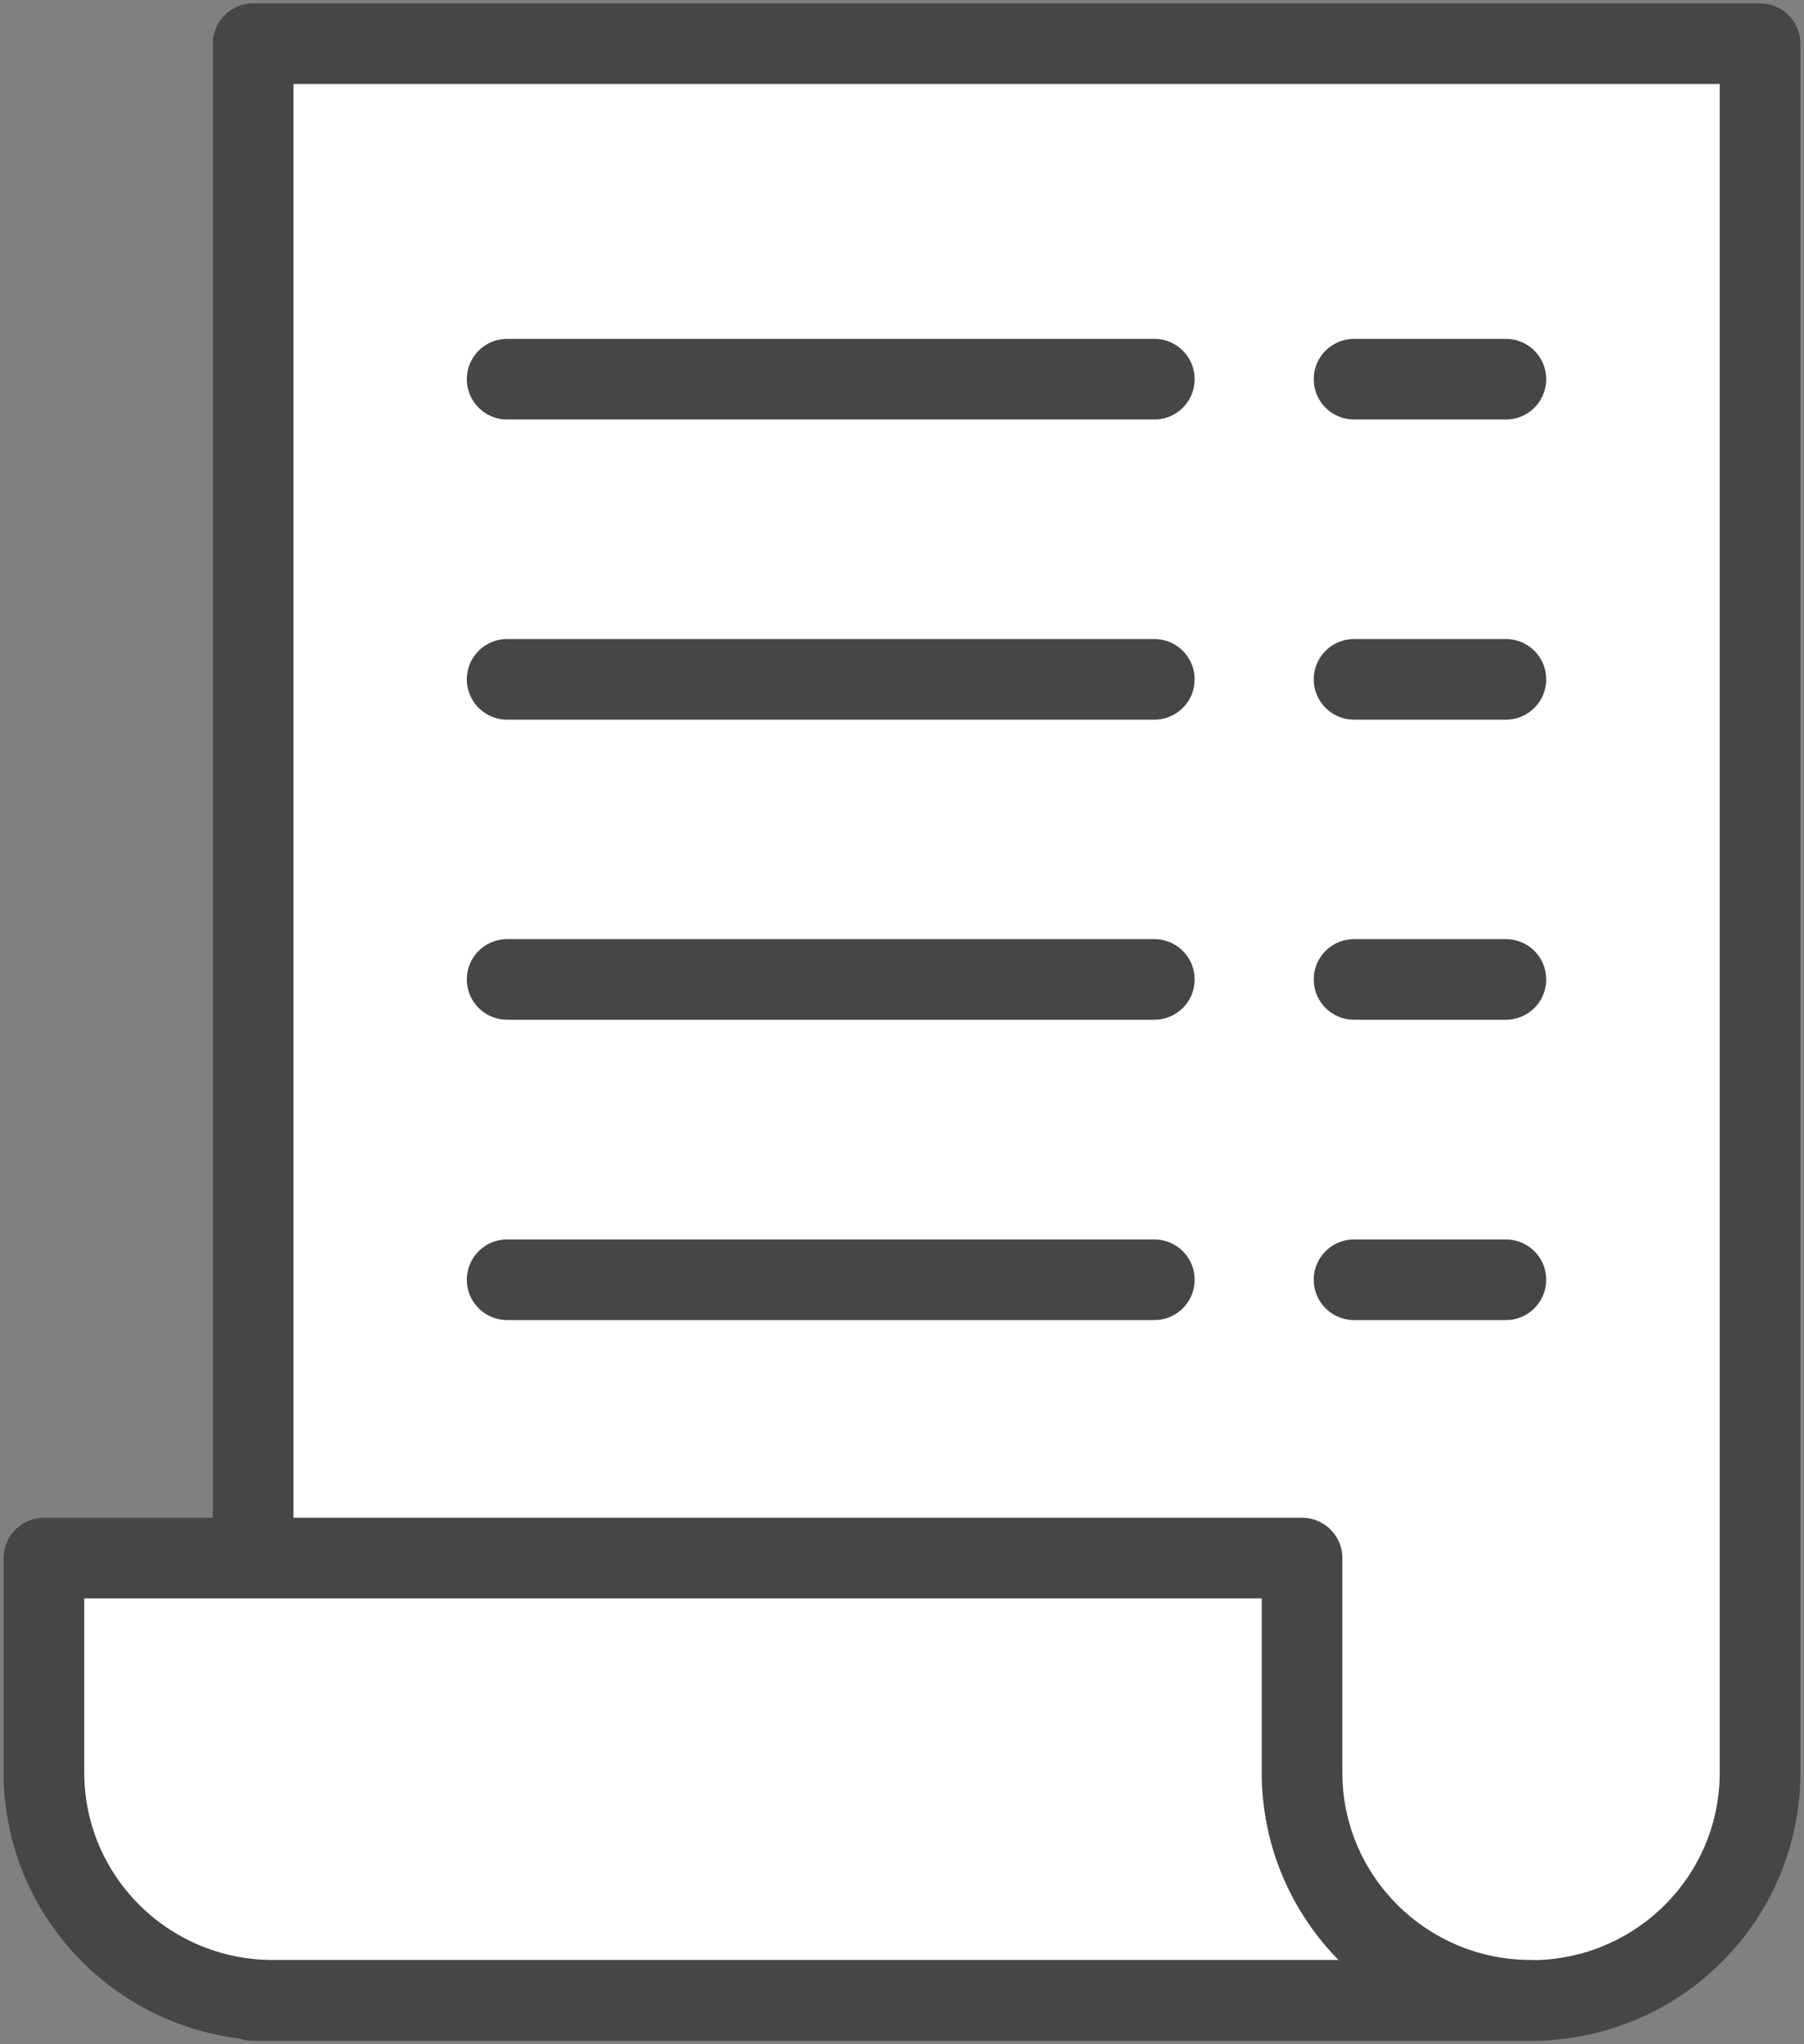 <svg width="60" height="68" fill="none" xmlns="http://www.w3.org/2000/svg"><rect width="100%" height="100%" fill="#808080" stroke="none"/><g clip-path="url(#clip0_2017_766)" stroke="#464646" stroke-width="2.682" stroke-linecap="round" stroke-linejoin="round"><path d="M8.42 1.453v65.092h42.502c4.21 0 7.616-3.396 7.616-7.577V1.453H8.42z" fill="#fff"/><path d="M43.305 58.961v-7.133H1.461v7.133c0 4.188 3.413 7.577 7.616 7.577h41.844c-4.21 0-7.616-3.396-7.616-7.577z" fill="#fff"/><path d="M16.867 12.613h21.525m-21.525 9.985h21.525M16.867 32.58h21.525m-21.525 9.99h21.525m6.643-29.957h5.05m-5.05 9.985h5.05m-5.05 9.982h5.05m-5.05 9.99h5.05"/></g><defs><clipPath id="clip0_2017_766"><path fill="#fff" d="M0 0h60v68H0z"/></clipPath></defs></svg>